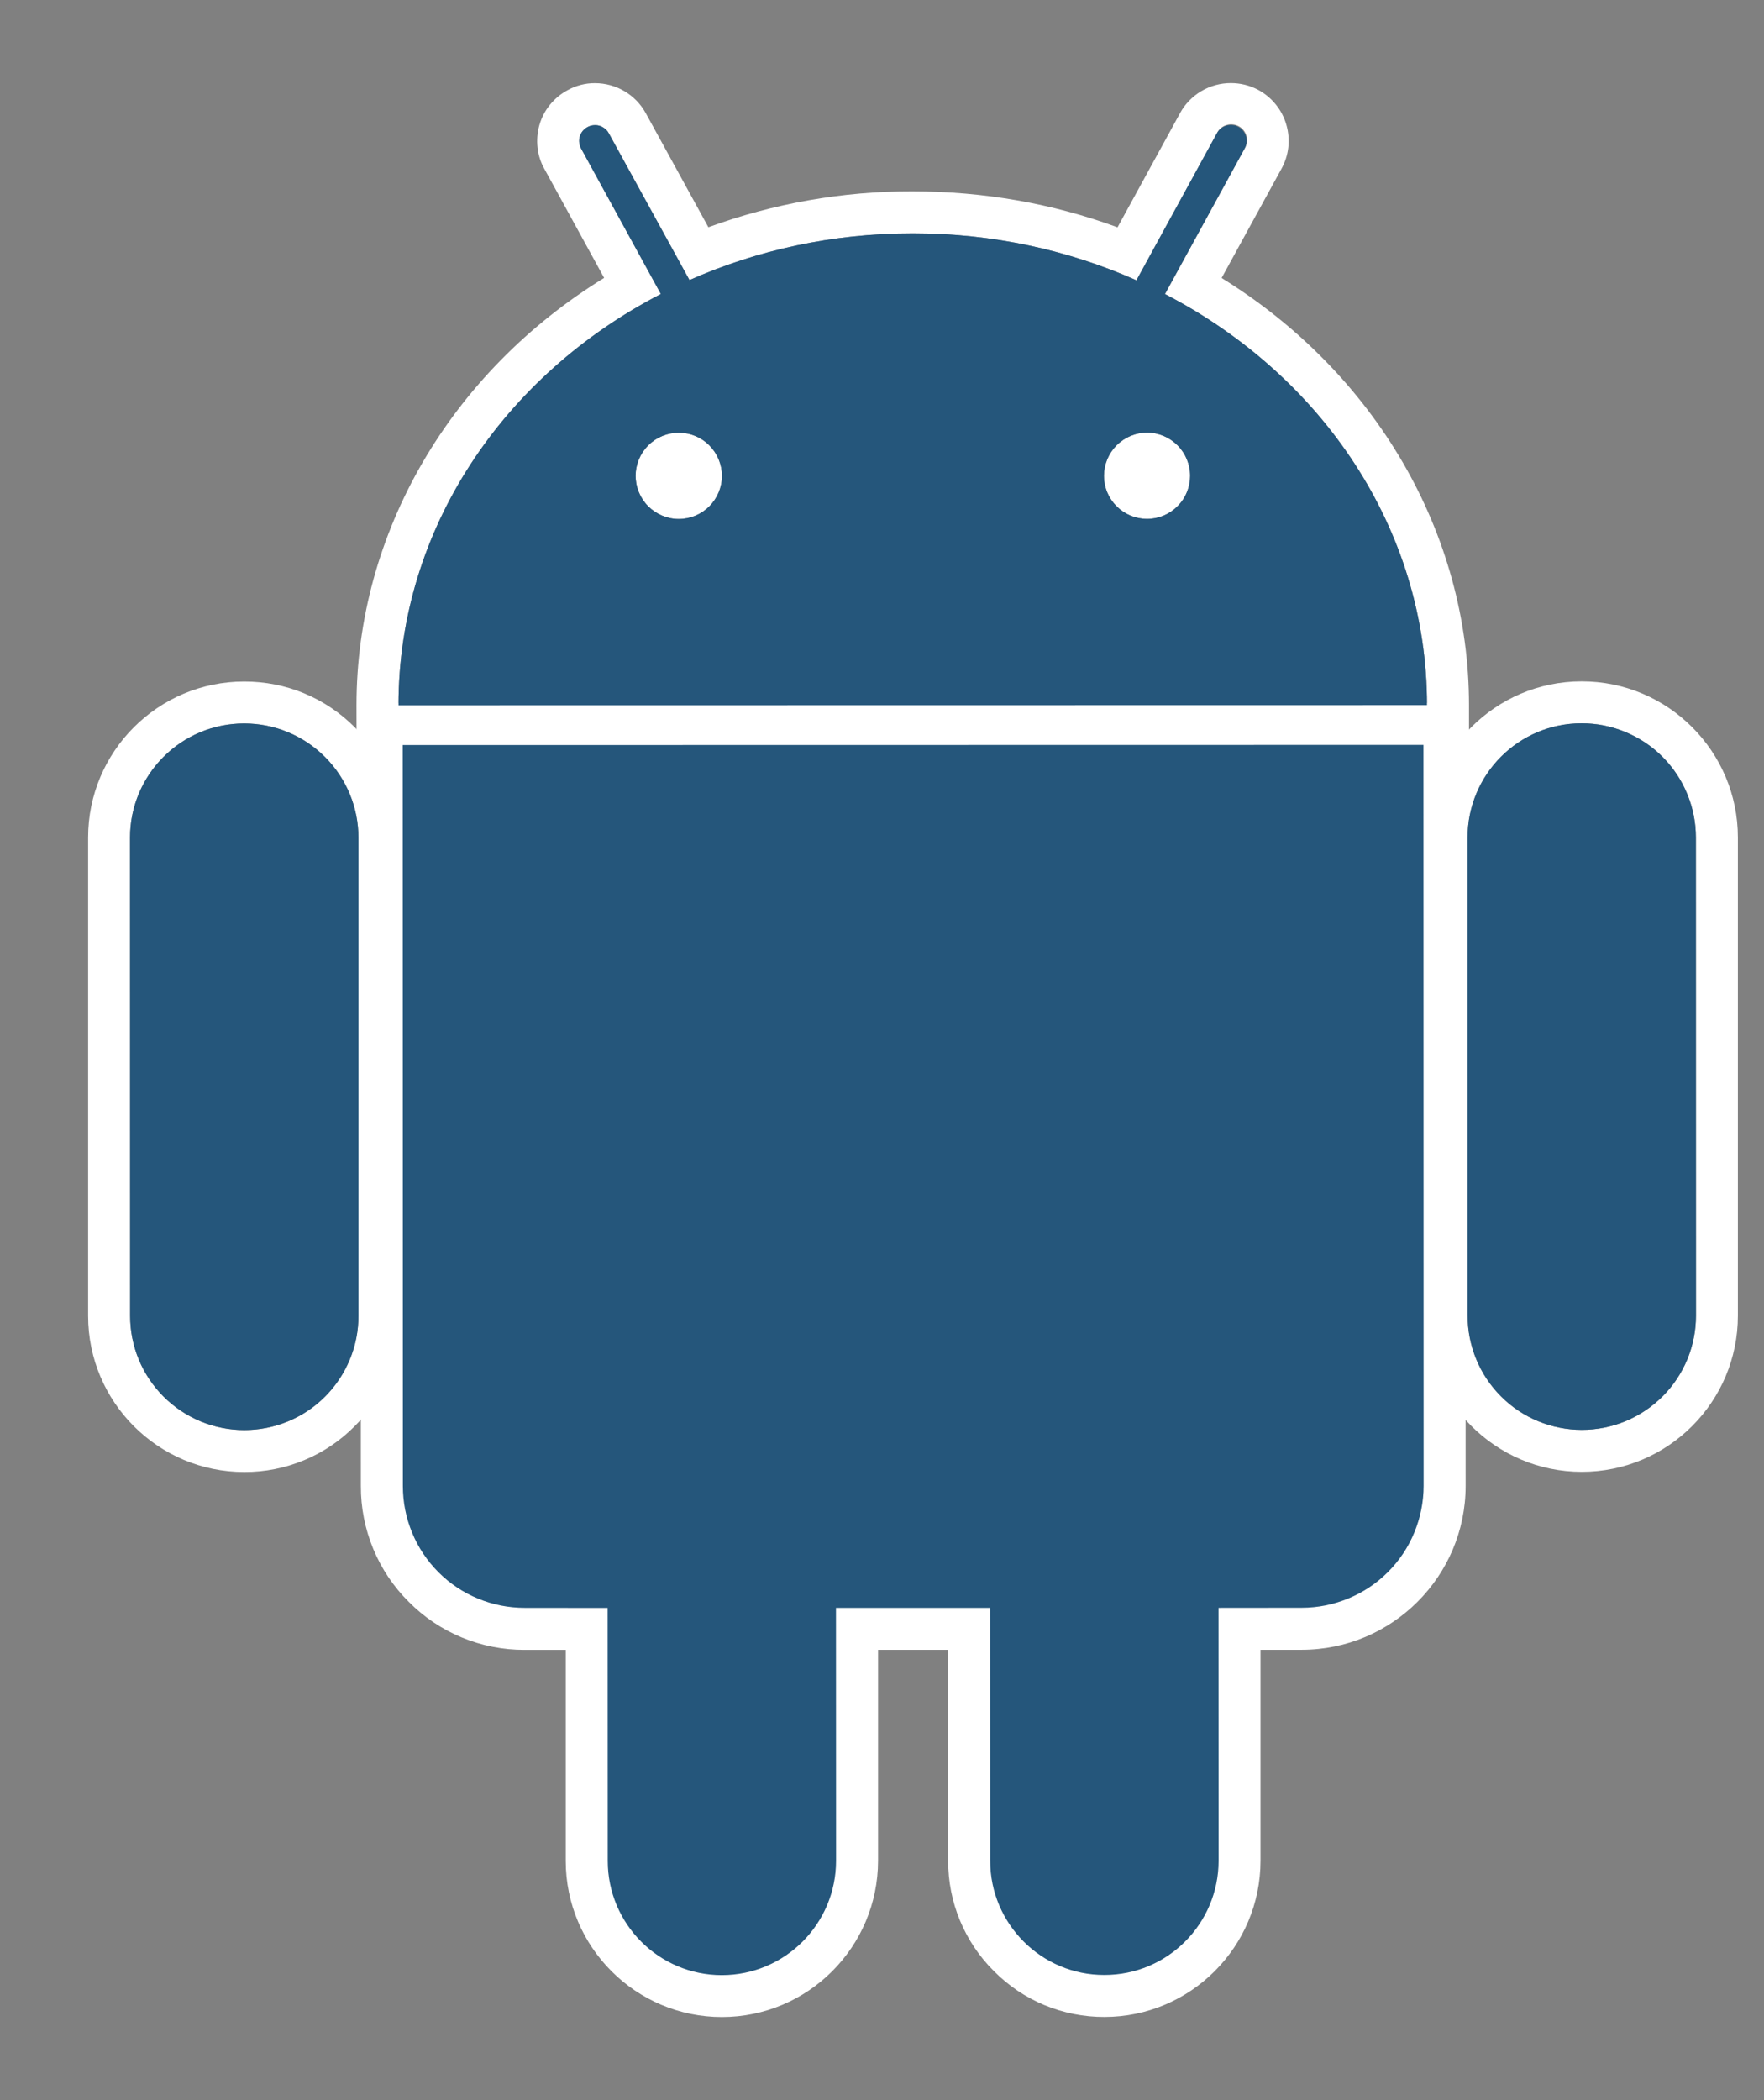 <svg width="21" height="25" viewBox="0 0 21 25" fill="none" xmlns="http://www.w3.org/2000/svg">
<rect x="0" y="0" width="21" height="25" fill="#808080" stroke="none"/>
<g clip-path="url(#clip0_3242_7919)">
<path d="M2.908 17.523C1.883 17.524 1.049 16.689 1.049 15.664L1.049 9.971C1.048 8.947 1.882 8.113 2.906 8.113C3.404 8.112 3.87 8.305 4.222 8.656C4.573 9.008 4.766 9.475 4.767 9.971L4.766 15.664C4.768 15.908 4.72 16.15 4.627 16.375C4.534 16.601 4.397 16.805 4.223 16.977C4.051 17.151 3.846 17.289 3.621 17.382C3.395 17.476 3.153 17.524 2.908 17.523ZM2.907 8.612C2.156 8.612 1.548 9.221 1.548 9.971L1.549 15.663C1.549 16.024 1.692 16.37 1.947 16.625C2.202 16.88 2.547 17.024 2.908 17.024C3.087 17.024 3.264 16.989 3.429 16.92C3.593 16.852 3.743 16.752 3.87 16.625C3.996 16.499 4.096 16.349 4.164 16.184C4.232 16.019 4.267 15.842 4.267 15.664V9.971C4.267 9.61 4.123 9.265 3.868 9.01C3.613 8.755 3.267 8.612 2.907 8.612Z" fill="white"/>
<path d="M17.488 8.894L16.989 8.894L4.744 8.895L4.245 8.896L4.244 8.396C4.243 6.344 5.361 4.436 7.192 3.308L6.48 2.009C6.393 1.856 6.371 1.664 6.422 1.487C6.447 1.399 6.49 1.317 6.548 1.246C6.606 1.175 6.677 1.116 6.758 1.073C6.857 1.018 6.97 0.989 7.083 0.99C7.336 0.99 7.567 1.127 7.688 1.348L8.433 2.705C9.21 2.421 10.032 2.276 10.859 2.278C11.712 2.278 12.53 2.422 13.304 2.706L14.048 1.347C14.107 1.238 14.195 1.148 14.301 1.085C14.408 1.022 14.529 0.989 14.652 0.989C14.766 0.989 14.878 1.016 14.979 1.07C15.059 1.113 15.131 1.173 15.188 1.244C15.246 1.315 15.289 1.398 15.314 1.486C15.339 1.573 15.347 1.664 15.337 1.754C15.327 1.844 15.299 1.931 15.255 2.01L14.543 3.309C16.371 4.439 17.488 6.346 17.488 8.394L17.488 8.894ZM13.869 3.501L14.817 1.768C14.831 1.746 14.84 1.722 14.844 1.697C14.848 1.671 14.846 1.645 14.84 1.621C14.833 1.596 14.822 1.573 14.806 1.552C14.79 1.532 14.771 1.515 14.748 1.503C14.726 1.491 14.701 1.483 14.675 1.481C14.65 1.478 14.624 1.481 14.6 1.489C14.575 1.496 14.553 1.509 14.533 1.526C14.514 1.543 14.498 1.563 14.487 1.586L13.529 3.336C12.722 2.978 11.819 2.777 10.865 2.778C9.913 2.777 9.012 2.978 8.208 3.334L7.249 1.588C7.237 1.566 7.221 1.547 7.202 1.532C7.182 1.516 7.16 1.504 7.137 1.497C7.113 1.49 7.088 1.488 7.063 1.491C7.039 1.494 7.015 1.501 6.993 1.513C6.901 1.563 6.867 1.678 6.919 1.769L7.868 3.5C6.003 4.462 4.743 6.293 4.744 8.396L16.988 8.394C16.989 6.292 15.731 4.465 13.869 3.501ZM8.08 6.178C7.944 6.178 7.814 6.123 7.717 6.027C7.621 5.931 7.567 5.8 7.567 5.664C7.567 5.528 7.622 5.397 7.718 5.301C7.814 5.205 7.945 5.151 8.081 5.151C8.217 5.151 8.348 5.205 8.444 5.302C8.54 5.398 8.595 5.528 8.595 5.665C8.595 5.801 8.54 5.931 8.444 6.028C8.347 6.124 8.217 6.178 8.08 6.178ZM13.656 6.177C13.588 6.177 13.522 6.164 13.459 6.138C13.397 6.112 13.34 6.074 13.293 6.027C13.245 5.979 13.207 5.922 13.181 5.86C13.156 5.798 13.142 5.731 13.143 5.663C13.143 5.527 13.197 5.397 13.293 5.301C13.39 5.204 13.52 5.15 13.656 5.149C13.792 5.15 13.922 5.205 14.018 5.301C14.114 5.397 14.168 5.528 14.168 5.664C14.168 5.8 14.114 5.93 14.018 6.026C13.922 6.122 13.792 6.177 13.656 6.177ZM8.594 24.011C7.569 24.011 6.735 23.177 6.735 22.152L6.735 19.64L6.246 19.64C5.99 19.641 5.736 19.591 5.499 19.493C5.262 19.395 5.047 19.251 4.867 19.069C4.685 18.889 4.541 18.674 4.443 18.437C4.345 18.2 4.295 17.946 4.296 17.689L4.294 8.87V8.369H4.794L16.946 8.368L17.446 8.367V8.867L17.448 17.688C17.448 18.764 16.573 19.639 15.497 19.639L15.006 19.639L15.006 22.151C15.006 23.175 14.172 24.01 13.148 24.01C12.904 24.011 12.662 23.963 12.436 23.87C12.211 23.777 12.006 23.639 11.834 23.466C11.66 23.294 11.523 23.089 11.429 22.864C11.335 22.638 11.287 22.396 11.288 22.152V19.639H10.453V22.151C10.452 23.176 9.619 24.011 8.594 24.011Z" fill="white"/>
<path d="M4.796 17.689C4.796 17.88 4.833 18.069 4.906 18.245C4.978 18.421 5.085 18.581 5.22 18.716C5.355 18.851 5.515 18.958 5.691 19.031C5.867 19.104 6.056 19.141 6.246 19.141H7.234L7.235 22.152C7.235 22.902 7.844 23.512 8.593 23.512C8.772 23.512 8.949 23.477 9.114 23.408C9.279 23.34 9.429 23.24 9.555 23.113C9.681 22.987 9.781 22.837 9.849 22.672C9.917 22.507 9.952 22.33 9.952 22.151L9.952 19.14L11.787 19.14L11.787 22.151C11.788 22.902 12.398 23.512 13.147 23.51C13.898 23.511 14.507 22.901 14.507 22.15L14.506 19.14L15.497 19.139C16.297 19.14 16.948 18.49 16.948 17.688L16.946 8.867L4.794 8.869L4.796 17.689ZM18.831 17.521C17.806 17.521 16.973 16.688 16.973 15.662L16.971 9.97C16.971 8.945 17.804 8.111 18.829 8.111C19.855 8.11 20.689 8.944 20.689 9.969L20.689 15.661C20.69 16.686 19.857 17.521 18.831 17.521ZM18.83 8.61C18.079 8.61 17.471 9.219 17.471 9.97L17.471 15.662C17.471 15.841 17.506 16.017 17.575 16.182C17.643 16.347 17.743 16.497 17.87 16.624C17.996 16.75 18.146 16.85 18.311 16.918C18.476 16.986 18.653 17.021 18.831 17.021C19.01 17.021 19.186 16.986 19.351 16.918C19.516 16.849 19.666 16.749 19.792 16.623C19.919 16.497 20.018 16.347 20.087 16.182C20.155 16.017 20.19 15.84 20.19 15.662L20.189 9.97C20.189 9.791 20.154 9.614 20.085 9.449C20.017 9.284 19.917 9.135 19.791 9.008C19.665 8.882 19.515 8.782 19.35 8.714C19.185 8.645 19.008 8.61 18.83 8.61Z" fill="white"/>
<path d="M2.907 8.612C2.156 8.612 1.548 9.221 1.548 9.971L1.549 15.663C1.549 15.842 1.584 16.019 1.652 16.184C1.72 16.349 1.821 16.498 1.947 16.625C2.073 16.751 2.223 16.851 2.388 16.92C2.553 16.988 2.73 17.023 2.908 17.023C3.087 17.023 3.264 16.988 3.429 16.92C3.594 16.852 3.744 16.752 3.87 16.625C3.996 16.499 4.096 16.349 4.164 16.184C4.233 16.019 4.268 15.842 4.267 15.663V9.971C4.267 9.61 4.123 9.264 3.868 9.01C3.613 8.755 3.267 8.612 2.907 8.612ZM13.868 3.5L14.817 1.768C14.841 1.724 14.847 1.672 14.833 1.624C14.819 1.576 14.787 1.535 14.743 1.511C14.699 1.487 14.647 1.482 14.599 1.496C14.551 1.51 14.511 1.542 14.487 1.586L13.529 3.337C12.722 2.978 11.82 2.777 10.865 2.778C9.913 2.777 9.011 2.977 8.208 3.334L7.248 1.588C7.237 1.566 7.221 1.547 7.202 1.532C7.182 1.516 7.16 1.504 7.137 1.497C7.113 1.49 7.088 1.488 7.063 1.491C7.039 1.493 7.015 1.501 6.993 1.513C6.971 1.525 6.952 1.541 6.936 1.56C6.921 1.579 6.909 1.601 6.902 1.625C6.895 1.649 6.893 1.674 6.896 1.698C6.899 1.723 6.906 1.747 6.918 1.769L7.867 3.5C6.003 4.462 4.743 6.293 4.744 8.396L16.988 8.394C16.988 6.292 15.731 4.464 13.868 3.5ZM8.08 6.178C7.944 6.178 7.814 6.123 7.717 6.027C7.621 5.931 7.567 5.8 7.567 5.664C7.567 5.528 7.621 5.397 7.718 5.301C7.814 5.205 7.945 5.151 8.081 5.151C8.217 5.151 8.348 5.205 8.444 5.301C8.54 5.398 8.594 5.528 8.595 5.664C8.595 5.801 8.54 5.931 8.444 6.028C8.347 6.124 8.217 6.178 8.08 6.178ZM13.656 6.177C13.588 6.177 13.521 6.163 13.459 6.138C13.397 6.112 13.34 6.074 13.293 6.026C13.245 5.979 13.207 5.922 13.181 5.86C13.155 5.798 13.142 5.731 13.142 5.663C13.143 5.527 13.197 5.397 13.293 5.301C13.39 5.204 13.52 5.15 13.656 5.149C13.792 5.15 13.922 5.205 14.018 5.301C14.114 5.397 14.168 5.528 14.168 5.664C14.168 5.731 14.155 5.798 14.129 5.86C14.104 5.922 14.066 5.979 14.018 6.026C13.971 6.074 13.914 6.112 13.852 6.138C13.79 6.163 13.723 6.177 13.656 6.177ZM4.794 8.869L4.796 17.69C4.796 17.881 4.833 18.069 4.906 18.245C4.978 18.421 5.085 18.581 5.22 18.716C5.355 18.851 5.515 18.958 5.691 19.03C5.867 19.103 6.056 19.14 6.246 19.14L7.234 19.141L7.235 22.152C7.235 22.902 7.844 23.512 8.593 23.512C9.344 23.512 9.953 22.902 9.953 22.151L9.952 19.14L11.787 19.14L11.788 22.151C11.788 22.901 12.398 23.512 13.147 23.51C13.898 23.511 14.507 22.901 14.507 22.15L14.506 19.14L15.497 19.139C15.688 19.139 15.876 19.101 16.052 19.028C16.228 18.956 16.388 18.849 16.523 18.714C16.658 18.579 16.765 18.419 16.837 18.243C16.91 18.067 16.948 17.878 16.948 17.688L16.946 8.867L4.794 8.869ZM20.189 9.969C20.189 9.791 20.154 9.614 20.085 9.449C20.017 9.284 19.917 9.134 19.791 9.008C19.665 8.882 19.515 8.782 19.35 8.714C19.185 8.645 19.008 8.61 18.829 8.61C18.079 8.609 17.471 9.219 17.471 9.97L17.472 15.662C17.472 15.841 17.507 16.017 17.575 16.182C17.643 16.347 17.744 16.497 17.87 16.623C17.996 16.75 18.146 16.85 18.311 16.918C18.476 16.986 18.652 17.021 18.831 17.021C19.009 17.021 19.186 16.986 19.351 16.918C19.516 16.849 19.666 16.749 19.792 16.623C19.919 16.497 20.018 16.347 20.087 16.182C20.155 16.017 20.19 15.84 20.19 15.661L20.189 9.969Z" fill="#25567B"/>
</g>
<defs>
<clipPath id="clip0_3242_7919">
<rect width="20" height="23.333" fill="white" transform="translate(0.869 0.833)"/>
</clipPath>
</defs>
</svg>
